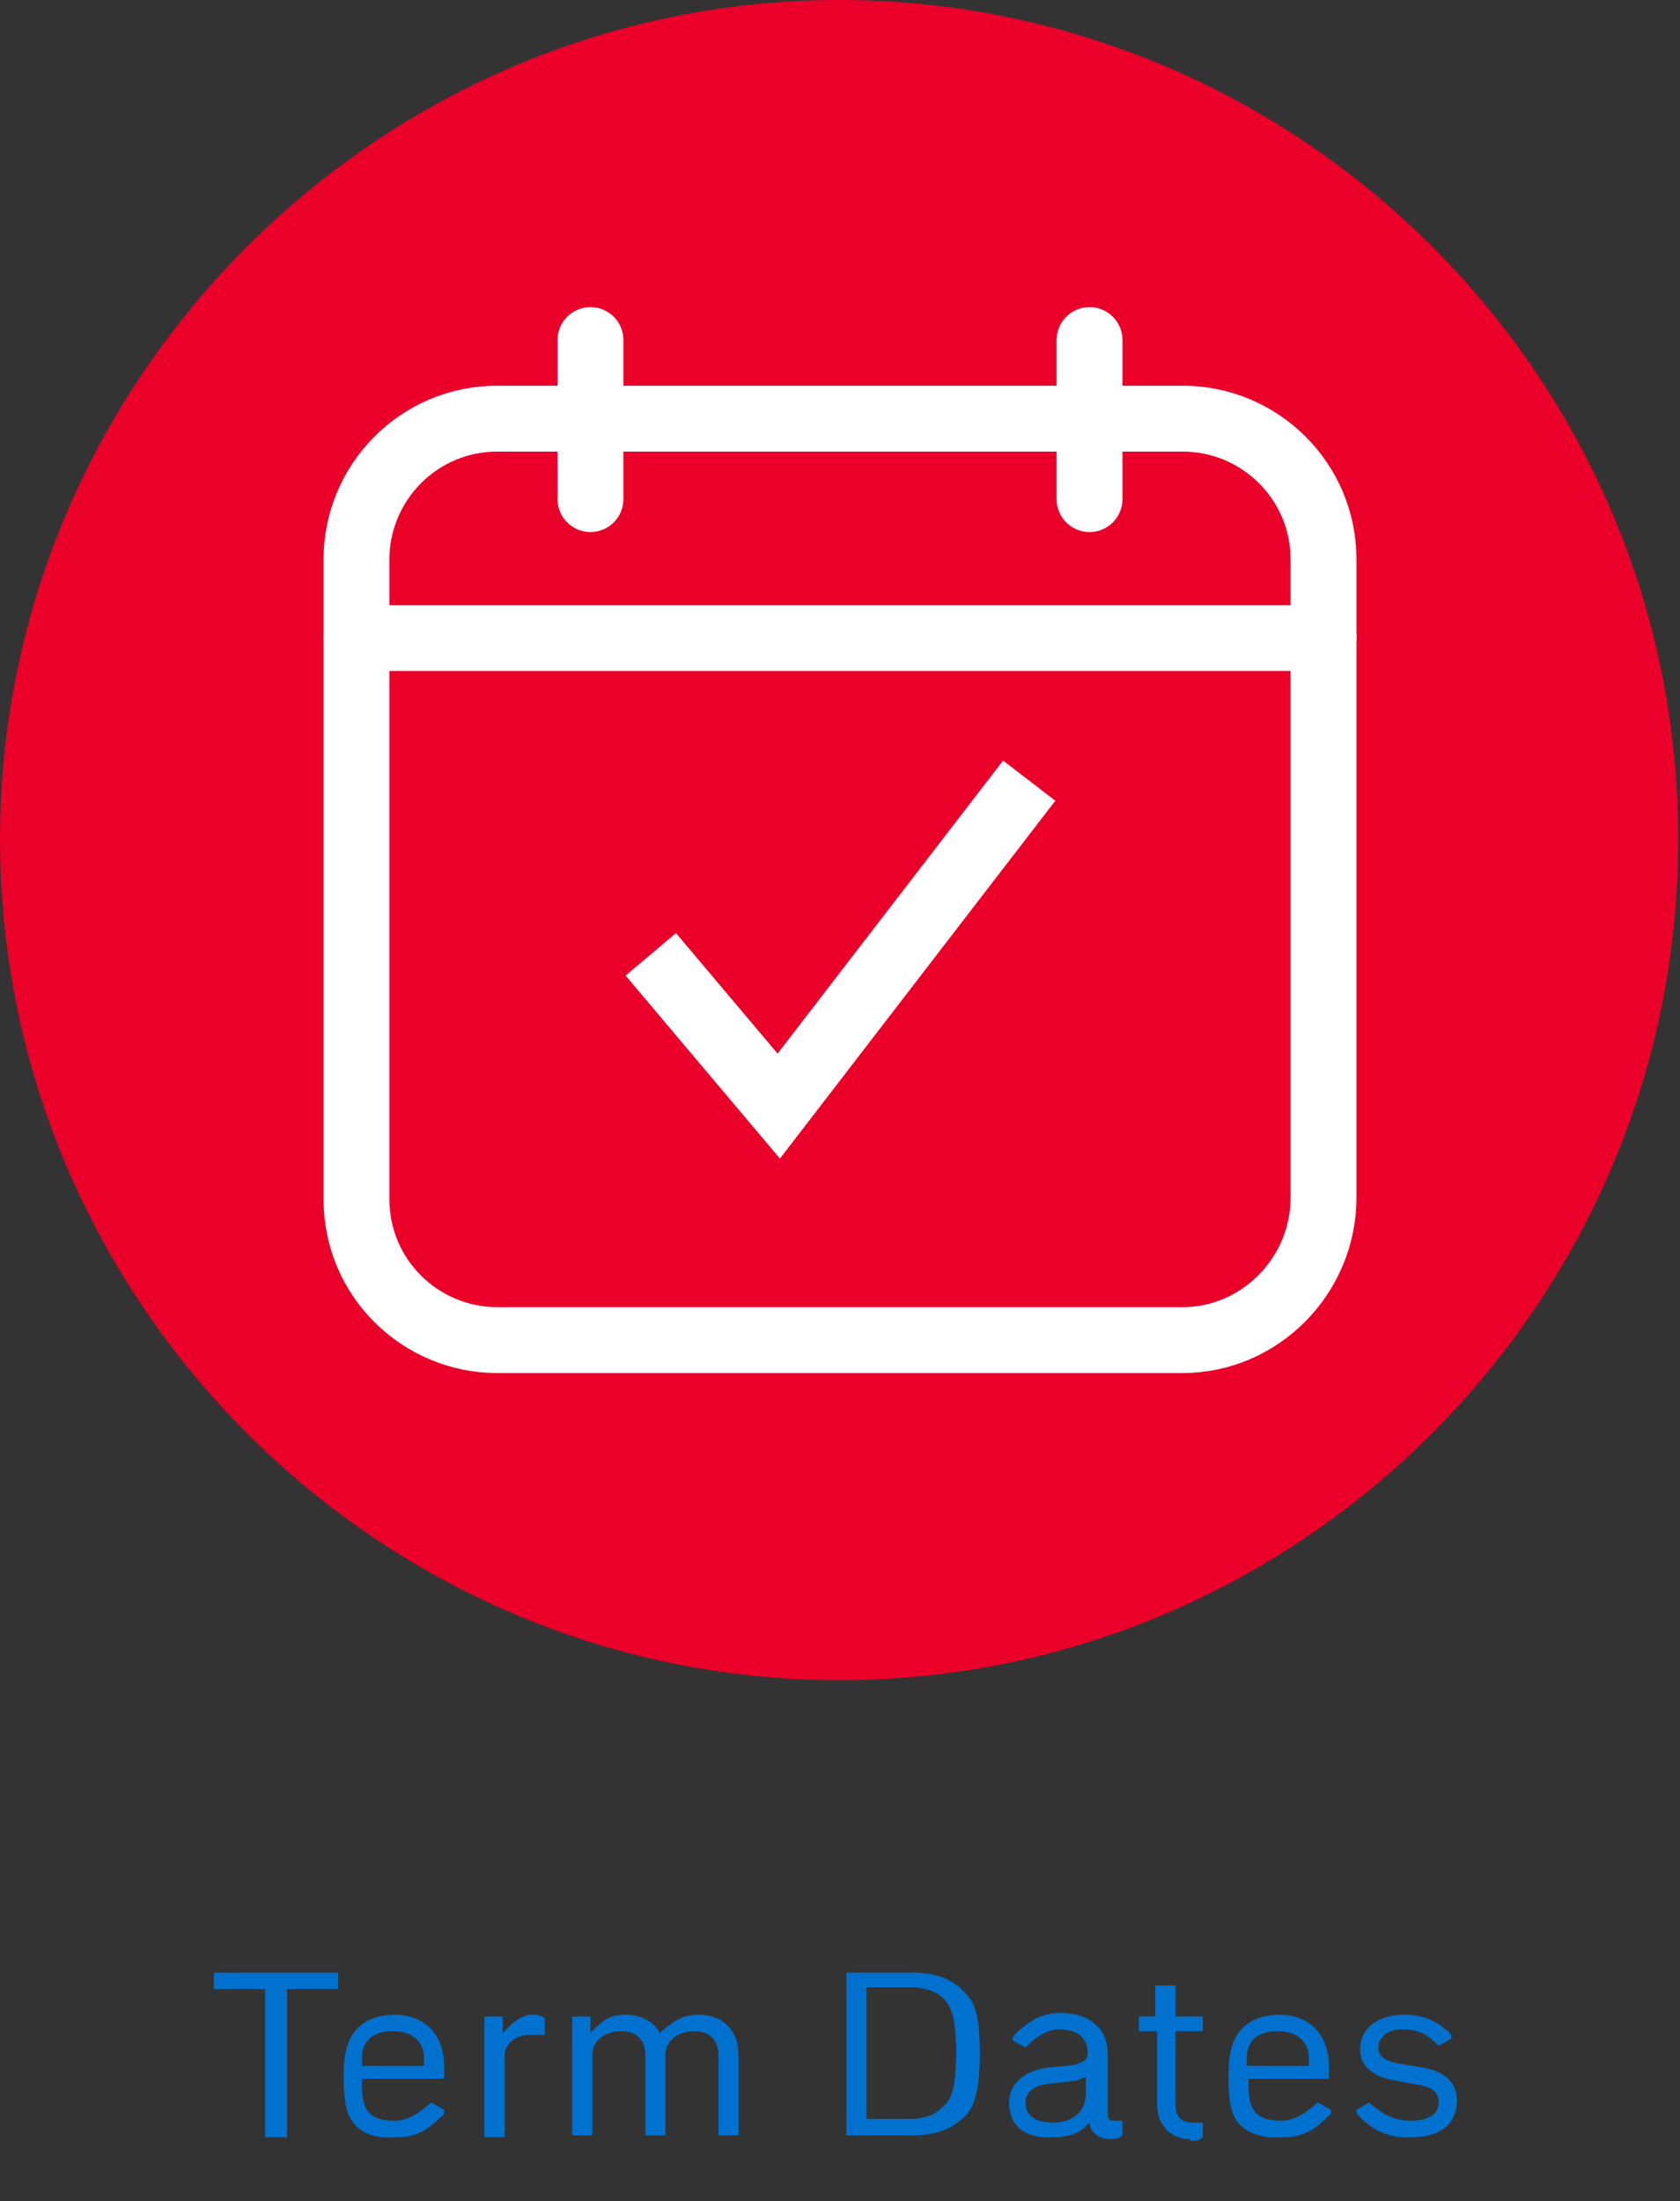 <?xml version="1.0" encoding="utf-8"?>
<!-- Generator: Adobe Illustrator 25.4.1, SVG Export Plug-In . SVG Version: 6.00 Build 0)  -->
<svg version="1.1" id="Layer_1" xmlns="http://www.w3.org/2000/svg" xmlns:xlink="http://www.w3.org/1999/xlink" x="0px" y="0px"
	 width="91.9px" height="120.4px" viewBox="0 0 91.9 120.4" style="enable-background:new 0 0 91.9 120.4;" xml:space="preserve">
<rect x="0" y="0" width="91.9" height="120.4" fill="#333333" stroke="none"/>
<style type="text/css">
	.st0{fill:#EA0029;}
	.st1{fill:#0071CE;}
	.st2{fill:none;stroke:#FFFFFF;stroke-width:3.604;stroke-linecap:round;stroke-linejoin:round;stroke-miterlimit:10;}
	.st3{fill:none;stroke:#FFFFFF;stroke-width:3.604;stroke-miterlimit:10;}
</style>
<g>
	<path class="st0" d="M45.9,91.9L45.9,91.9c25.3,0,45.9-20.7,45.9-45.9v0C91.9,20.7,71.2,0,45.9,0h0C20.7,0,0,20.7,0,45.9v0
		C0,71.2,20.7,91.9,45.9,91.9z"/>
	<g>
		<path class="st1" d="M14.5,109l0-0.2l-0.2,0h-2.6v-0.9h6.8v0.9h-2.6l-0.2,0l0,0.2v7.9h-1.2V109z"/>
		<path class="st1" d="M19.5,116.3c-0.5-0.5-0.7-1.1-0.7-2.8c0-1.4,0.3-2.1,0.8-2.6c0.4-0.4,1.1-0.7,2-0.7c0.8,0,1.5,0.3,1.9,0.7
			c0.5,0.5,0.8,1.2,0.8,2.2v0.6H20l-0.2,0l0,0.2v0.2c0,1.3,0.4,1.9,1.8,1.9c0.6,0,1.1-0.3,1.5-0.6l0.5-0.4l0.7,0.4
			c0,0.2,0,0.3-0.1,0.3l-0.2,0.2c-0.8,0.8-1.5,1-2.3,1C20.6,117,19.9,116.7,19.5,116.3z M20,113h3l0.2,0l0-0.2v-0.2
			c0-0.8-0.5-1.5-1.7-1.5c-1.3,0-1.7,0.7-1.7,1.5v0.2l0,0.2L20,113z"/>
		<path class="st1" d="M26.5,110.3h1v0.9l0.4-0.4c0.4-0.4,0.9-0.6,1.1-0.6h0.3c0.2,0,0.4,0.1,0.5,0.2v0.9h-0.8
			c-0.7,0-1.4,0.4-1.4,1.2v4.4h-1.1V110.3z"/>
		<path class="st1" d="M31.3,110.3h1v0.9l0.3-0.3c0.5-0.5,0.9-0.7,1.6-0.7c0.8,0,1.5,0.3,1.9,1l0.1-0.1c0.7-0.6,1.2-0.9,2-0.9
			c0.7,0,1.2,0.2,1.6,0.6c0.4,0.4,0.6,0.9,0.6,1.8v4.2h-1.1v-4.4c0-0.6-0.3-1.3-1.3-1.3c-1,0-1.6,0.6-1.6,1.3v4.4h-1.1v-4.4
			c0-0.6-0.3-1.3-1.3-1.3c-1,0-1.6,0.6-1.6,1.3v4.4h-1.1V110.3z"/>
		<path class="st1" d="M46.3,107.9h3.6c1.4,0,2.2,0.4,2.8,1c0.6,0.6,0.9,1.2,0.9,3.4c0,2.4-0.4,3.2-1.1,3.7
			c-0.6,0.5-1.4,0.8-2.6,0.8h-3.6V107.9z M47.6,115.9h2.2c0.7,0,1.3-0.2,1.7-0.6c0.5-0.4,0.8-0.9,0.8-3.1c0-1.9-0.3-2.5-0.7-2.9
			c-0.4-0.4-1.1-0.6-1.8-0.6h-2.2l-0.2,0l0,0.2v6.8l0,0.2L47.6,115.9z"/>
		<path class="st1" d="M55.2,115c0-1.1,0.9-1.7,2-1.9l1.1-0.1c0.9-0.1,1.2-0.3,1.2-0.7c0-0.7-0.4-1.3-1.6-1.3
			c-0.6,0-1.1,0.4-1.4,0.6l-0.4,0.4l-0.7-0.4c0-0.1,0-0.2,0.1-0.3l0.2-0.2c0.7-0.6,1.3-1,2.3-1c0.8,0,1.5,0.2,2,0.7
			c0.4,0.4,0.6,0.8,0.6,1.8v3.1c0,0.2,0.1,0.3,0.3,0.3h0.5v0.8c-0.1,0.1-0.3,0.2-0.6,0.2h-0.1c-0.6,0-1.1-0.4-1.1-0.9l-0.2,0.2
			c-0.3,0.3-0.8,0.6-1.8,0.6C56.1,117,55.2,116.3,55.2,115z M59.4,114.5v-0.9l-0.5,0.2l-1.7,0.2c-0.6,0.1-1.1,0.4-1.1,1
			c0,0.7,0.5,1.1,1.5,1.1C58.7,116.1,59.4,115.5,59.4,114.5z"/>
		<path class="st1" d="M65.1,117c-1.2,0-1.8-0.9-1.8-1.9v-3.8l0-0.2l-0.2,0h-0.8v-0.8H63l0.2,0l0-0.2v-1.5h1.1v1.5l0,0.2l0.2,0h1.3
			v0.8h-1.3l-0.2,0l0,0.2v3.8c0,0.5,0.2,1,0.9,1h0.6v0.8c-0.1,0.1-0.3,0.2-0.5,0.2H65.1z"/>
		<path class="st1" d="M67.9,116.3c-0.5-0.5-0.7-1.1-0.7-2.8c0-1.4,0.3-2.1,0.8-2.6c0.4-0.4,1.1-0.7,2-0.7c0.8,0,1.5,0.3,1.9,0.7
			c0.5,0.5,0.8,1.2,0.8,2.2v0.6h-4.2l-0.2,0l0,0.2v0.2c0,1.3,0.4,1.9,1.8,1.9c0.6,0,1.1-0.3,1.5-0.6l0.5-0.4l0.7,0.4
			c0,0.2,0,0.3-0.1,0.3l-0.2,0.2c-0.8,0.8-1.5,1-2.3,1C69.1,117,68.4,116.7,67.9,116.3z M68.5,113h2.9l0.2,0l0-0.2v-0.2
			c0-0.8-0.5-1.5-1.7-1.5c-1.3,0-1.7,0.7-1.7,1.5v0.2l0,0.2L68.5,113z"/>
		<path class="st1" d="M74.5,115.9l-0.2-0.2c-0.1-0.1-0.1-0.2-0.1-0.3l0.7-0.4l0.1,0.1c0.5,0.4,1.1,0.9,2.2,0.9c1,0,1.5-0.4,1.5-1
			c0-0.7-0.6-0.9-1.3-1l-1.1-0.2c-1.2-0.2-1.9-0.8-1.9-1.7c0-1.1,0.9-1.9,2.4-1.9c1.3,0,1.9,0.5,2.4,0.9l0.1,0.1
			c0.1,0.1,0.1,0.2,0.1,0.3l-0.7,0.4l-0.1-0.1c-0.5-0.5-1-0.8-1.9-0.8c-0.9,0-1.3,0.5-1.3,1c0,0.6,0.6,0.8,1.3,0.9l1.2,0.2
			c1,0.2,1.8,0.7,1.8,1.8c0,1.1-0.7,2-2.5,2C75.8,117,74.9,116.3,74.5,115.9z"/>
	</g>
	<g>
		<path class="st2" d="M64.7,73.3H27.2c-4.2,0-7.7-3.4-7.7-7.7V30.6c0-4.2,3.4-7.7,7.7-7.7h37.5c4.2,0,7.7,3.4,7.7,7.7v34.9
			C72.4,69.8,68.9,73.3,64.7,73.3z"/>
		<polyline class="st3" points="35.6,52.2 42.6,60.5 56.3,42.7 		"/>
		<g>
			<line class="st2" x1="32.3" y1="18.6" x2="32.3" y2="27.3"/>
			<line class="st2" x1="59.6" y1="18.6" x2="59.6" y2="27.3"/>
		</g>
		<line class="st2" x1="19.5" y1="34.9" x2="72.4" y2="34.9"/>
	</g>
</g>
</svg>
